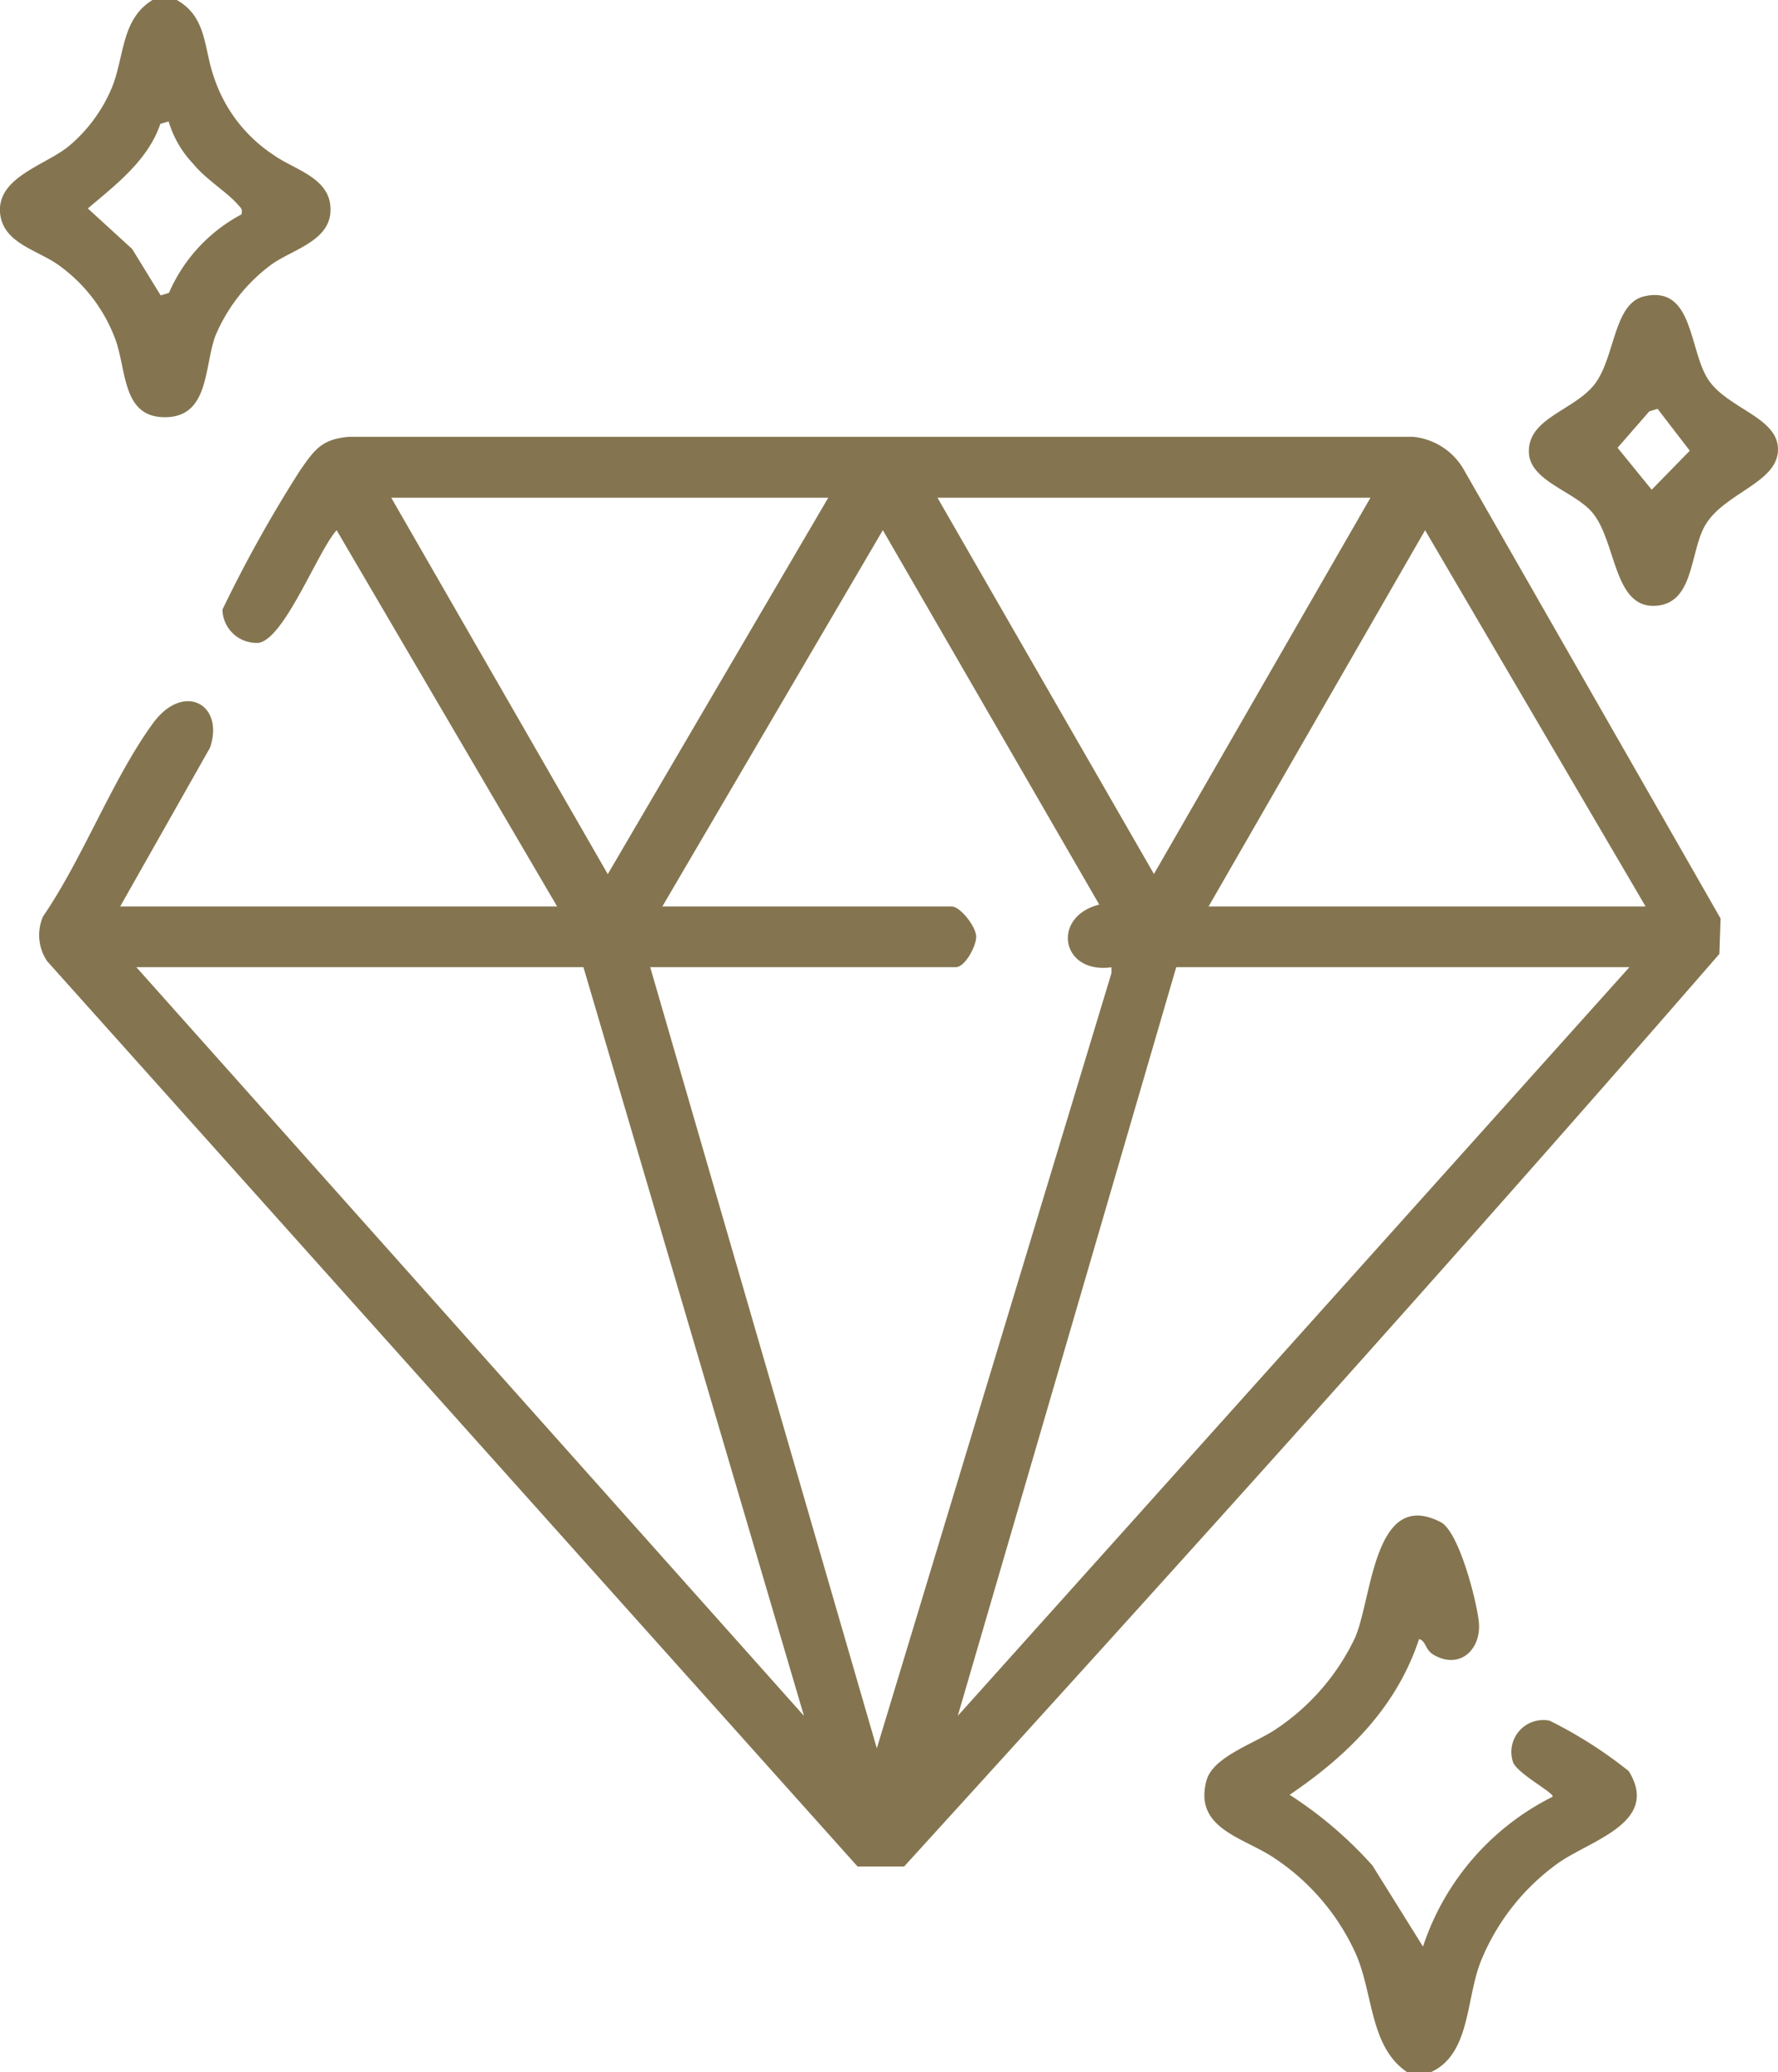 <svg xmlns="http://www.w3.org/2000/svg" xmlns:xlink="http://www.w3.org/1999/xlink" id="product_quality_certification" data-name="product quality certification" width="85.823" height="100" viewBox="0 0 85.823 100"><defs><clipPath id="clip-path"><rect id="Rectangle_3369" data-name="Rectangle 3369" width="85.823" height="100" fill="#847550"></rect></clipPath></defs><g id="Group_9705" data-name="Group 9705" clip-path="url(#clip-path)"><path id="Path_5410" data-name="Path 5410" d="M233.01,307.727c-1.783-1.22-1.614-3.715-2.445-5.66a10.96,10.96,0,0,0-3.939-4.655c-1.492-1.012-3.921-1.422-3.288-3.753.314-1.157,2.343-1.789,3.369-2.489a10.916,10.916,0,0,0,3.8-4.4c.829-1.888.9-7.253,4.137-5.579.882.455,1.74,3.816,1.839,4.816.132,1.335-.926,2.32-2.184,1.584-.419-.245-.353-.658-.7-.759-1.085,3.294-3.448,5.622-6.248,7.518a19.413,19.413,0,0,1,4,3.416l2.437,3.908a12.441,12.441,0,0,1,6.252-7.228c.119-.176-1.746-1.135-1.915-1.7a1.541,1.541,0,0,1,1.772-1.975,21.011,21.011,0,0,1,3.824,2.437c1.546,2.517-1.929,3.348-3.468,4.481a10.827,10.827,0,0,0-3.682,4.717c-.72,1.853-.5,4.45-2.39,5.324Z" transform="translate(-165.101 -207.727)" fill="#847550"></path><path id="Path_5411" data-name="Path 5411" d="M8.534,0c1.474.834,1.29,2.339,1.805,3.761a7.191,7.191,0,0,0,2.9,3.741c1.031.726,2.815,1.106,2.71,2.74-.093,1.44-1.936,1.832-2.906,2.568a8.235,8.235,0,0,0-2.649,3.405c-.537,1.476-.3,3.855-2.347,3.919-2.166.067-1.918-2.243-2.487-3.781a7.69,7.69,0,0,0-2.708-3.542C1.8,12.045.1,11.742,0,10.228-.1,8.52,2.25,7.959,3.354,7.027A7.409,7.409,0,0,0,5.413,4.2C6.006,2.716,5.856.917,7.362,0ZM8.14,5.86l-.4.119c-.6,1.763-2.14,2.927-3.5,4.082L6.38,12.017l1.376,2.24.4-.121a7.782,7.782,0,0,1,3.5-3.788c.064-.272-.039-.32-.189-.49C10.928,9.245,9.948,8.671,9.321,7.9A5.04,5.04,0,0,1,8.14,5.86" transform="translate(0)" fill="#847550"></path><path id="Path_5412" data-name="Path 5412" d="M11.163,103.628H32.256L21.612,85.468c-.914,1.015-2.5,5.21-3.758,5.435A1.645,1.645,0,0,1,16.1,89.3a64.08,64.08,0,0,1,3.769-6.751c.692-.977,1.009-1.464,2.317-1.589H73.575a3.181,3.181,0,0,1,2.4,1.507l12.439,21.739-.058,1.712c-12.9,14.854-26.114,29.5-39.353,44.045H46.759L7.641,106.27a2.25,2.25,0,0,1-.2-2.164c1.913-2.779,3.368-6.676,5.315-9.332,1.454-1.984,3.453-.928,2.747,1.186ZM45.342,83.9H24.248L34.7,102.067Zm26.172,0h-20.9l10.449,18.16Zm-34.18,19.727H51.3c.409,0,1.182.97,1.183,1.465,0,.442-.533,1.465-.988,1.465H36.748l10.939,37.7,11.324-37.408,0-.287c-2.442.337-2.911-2.442-.588-3.026L47.977,85.465Zm47.461,0L74.151,85.468,63.7,103.628Zm-51.27,2.93H11.944l32.225,36.133Zm50.488,0H62.139L51.594,142.691Z" transform="translate(-5.363 -59.878)" fill="#847550"></path><path id="Path_5413" data-name="Path 5413" d="M288.958,54.729c2.39-.529,2.134,2.639,3.094,4.051.927,1.363,3.274,1.782,3.348,3.266.085,1.7-2.635,2.146-3.543,3.791-.717,1.3-.509,3.743-2.387,3.836-2.021.1-1.867-3.117-3.027-4.5-.873-1.044-3.072-1.521-3.068-2.96,0-1.629,2.2-1.973,3.178-3.24.993-1.285.9-3.909,2.4-4.241m.636,5.432-.4.123-1.532,1.757,1.648,2.024,1.839-1.882Z" transform="translate(-209.579 -40.433)" fill="#847550"></path></g></svg>